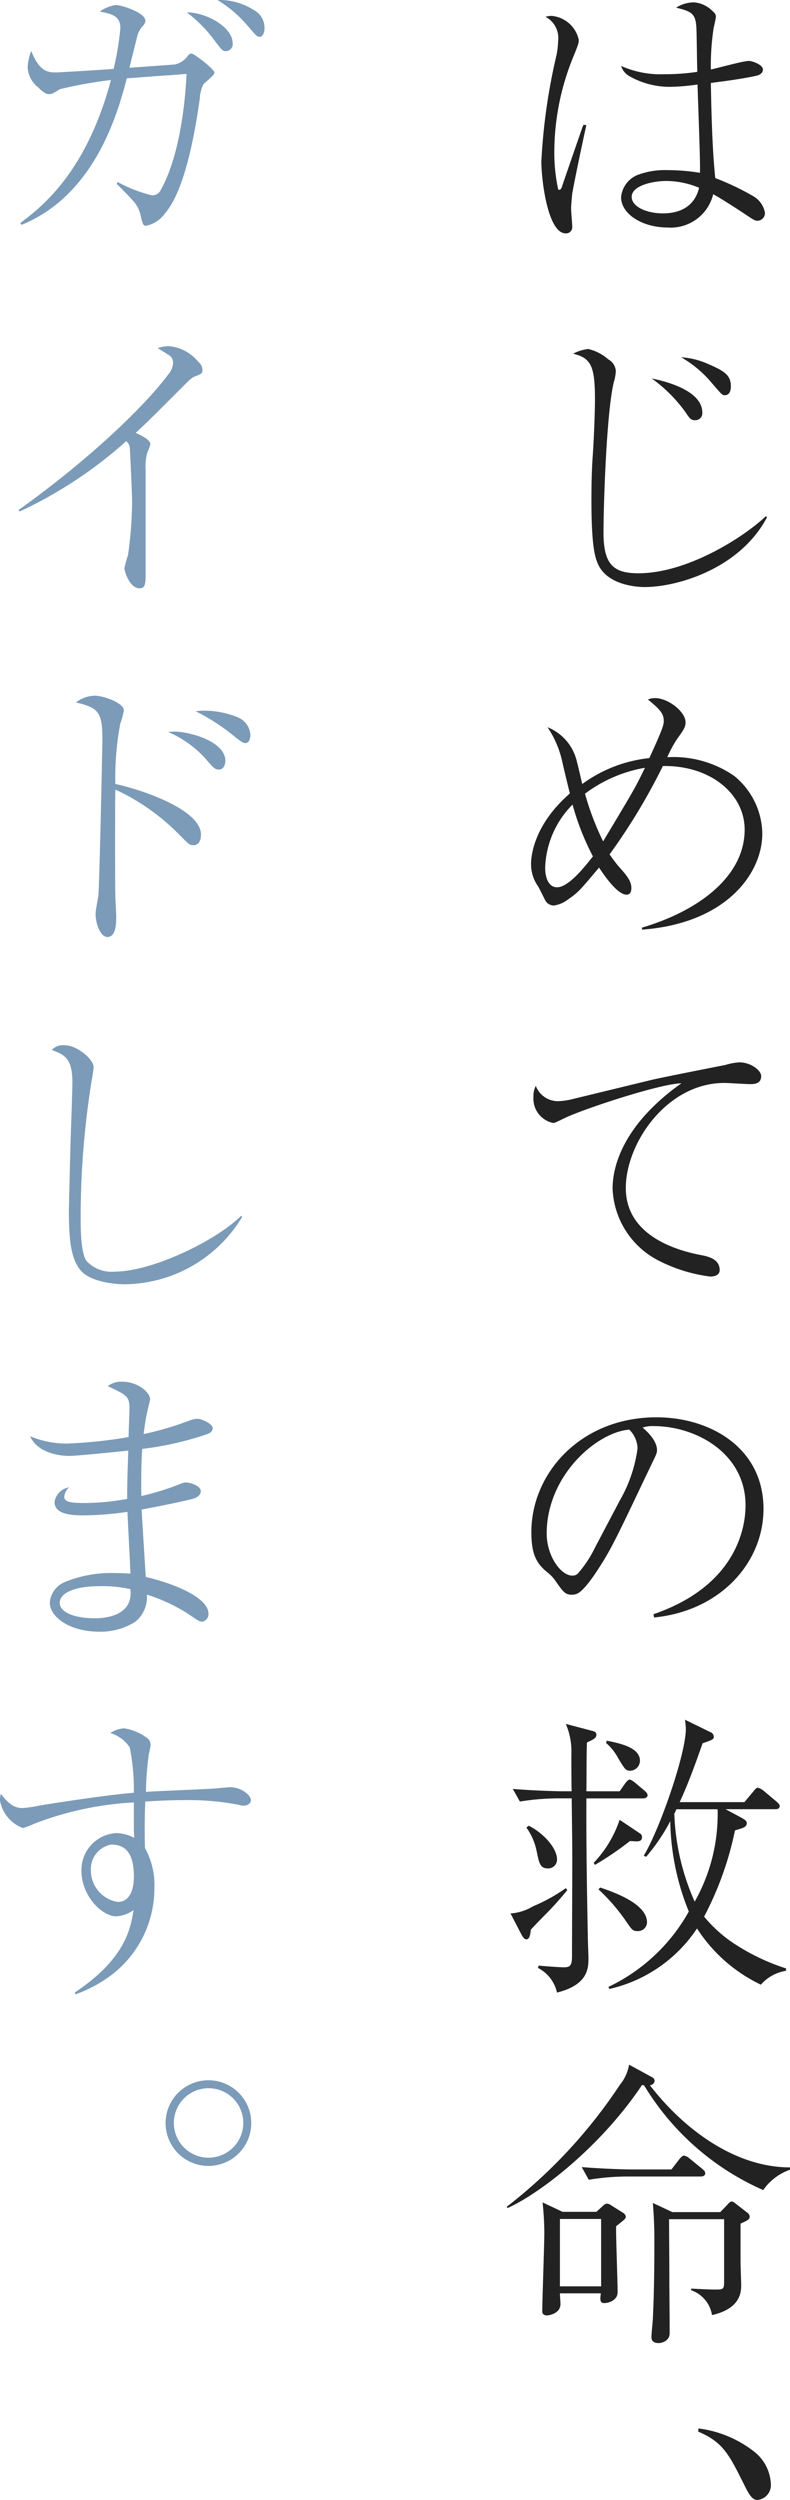 <svg preserveAspectRatio="none" xmlns="http://www.w3.org/2000/svg" viewBox="0 0 69.818 220.872"><defs><style>.cls-1{fill:#222}.cls-2{fill:#7b9bb8}</style></defs><path class="cls-1" d="M66.541 17.316a23.2 23.2 0 0 0-3.328-1.583c-.261-2.522-.339-5.593-.39-8.4.1-.026 2.419-.287 3.954-.626.18-.026.648-.155.648-.57s-.935-.755-1.248-.755c-.493 0-2.809.652-3.354.755a22.053 22.053 0 0 1 .236-3.59c.026-.155.206-.884.206-1.064 0-.236-.1-.339-.313-.523a2.571 2.571 0 0 0-1.609-.751 2.921 2.921 0 0 0-1.587.468c1.351.339 1.742.493 1.793 1.87.026.548.052 3.2.077 3.8a19.052 19.052 0 0 1-2.912.21 8.573 8.573 0 0 1-3.822-.729 1.588 1.588 0 0 0 .7.884 7.228 7.228 0 0 0 3.693.961 19.094 19.094 0 0 0 2.364-.206c.026 1.248.261 7.021.21 7.8a17.766 17.766 0 0 0-2.835-.236 6.869 6.869 0 0 0-2.651.416 2.348 2.348 0 0 0-1.484 1.977c0 1.48 1.874 2.677 4.109 2.677a3.862 3.862 0 0 0 4.032-2.938c.6.313 2.054 1.248 3.067 1.926.468.309.622.416.858.416a.682.682 0 0 0 .652-.7 2.127 2.127 0 0 0-1.066-1.489zm-7.956 1.535c-1.51 0-2.758-.622-2.758-1.454 0-1.016 1.9-1.407 3.045-1.407a7.55 7.55 0 0 1 2.912.6c-.132.519-.599 2.261-3.199 2.261zm-8.111-.416c0 .261.1 1.351.1 1.587a.552.552 0 0 1-.571.6c-1.613 0-2.161-4.808-2.161-6.344a52.54 52.54 0 0 1 1.274-9.127 6.993 6.993 0 0 0 .21-1.532 2.116 2.116 0 0 0-1.116-2.135 1.873 1.873 0 0 1 .548-.081 2.7 2.7 0 0 1 2.39 2.11c0 .283-.026.386-.416 1.351a22.3 22.3 0 0 0-1.742 8.4 15.4 15.4 0 0 0 .339 3.457.133.133 0 0 0 .1.051c.184 0 .261-.364.287-.441.884-2.574.987-2.861 1.767-5.121a.565.565 0 0 0 .077-.184l.261.026c-.287 1.278-1.093 5.1-1.248 6.06-.026.232-.1 1.012-.1 1.325zM57 51.869c-.545 0-3.3-.1-4.161-2.051-.206-.5-.571-1.329-.571-5.593 0-1.377.026-2.754.129-4.135.132-2.08.184-4.054.184-4.783 0-2.964-.339-3.667-1.926-4.057a3.649 3.649 0 0 1 1.325-.416 4.006 4.006 0 0 1 1.771.913 1.266 1.266 0 0 1 .674 1.038 4.049 4.049 0 0 1-.181.987c-.677 2.861-.909 11.259-.909 13.262 0 2.86.884 3.615 3.093 3.615 4.289 0 9.256-3.148 11.259-5.044l.1.1c-2.419 4.577-7.982 6.16-10.791 6.16zm5.068-15.416a.617.617 0 0 1-.648.674c-.364 0-.468-.155-.832-.7a13.074 13.074 0 0 0-2.99-2.99c.883.181 4.47.961 4.47 3.015zm1.977-1.535c-.206 0-.261-.052-1.171-1.12a10.158 10.158 0 0 0-2.674-2.234 6.88 6.88 0 0 1 2.393.6c1.506.648 2 1.013 2 2 0 .21-.052.755-.545.755zm.855 33.645a9.423 9.423 0 0 0-5.925-1.663 10.013 10.013 0 0 1 .884-1.638c.571-.781.729-1.038.729-1.454 0-.909-1.51-2.132-2.706-2.132a1.578 1.578 0 0 0-.622.129c.935.755 1.4 1.2 1.4 1.845 0 .364 0 .548-1.274 3.328a12.176 12.176 0 0 0-5.928 2.29c-.077-.313-.39-1.69-.468-1.951a4.308 4.308 0 0 0-2.6-3.067 8.837 8.837 0 0 1 1.3 3.041c.1.468.571 2.419.674 2.809-3.067 2.677-3.431 5.328-3.431 6.241a3.376 3.376 0 0 0 .626 1.974c.077.132.6 1.171.622 1.222a.886.886 0 0 0 .755.468 2.665 2.665 0 0 0 1.274-.545c.935-.648 1.068-.832 2.732-2.809.6.913 1.664 2.393 2.441 2.393.287 0 .416-.232.416-.6 0-.652-.519-1.222-1.193-1.977-.21-.261-.549-.7-.729-.987a53.579 53.579 0 0 0 4.705-7.8c4.135-.077 7.228 2.419 7.228 5.615 0 4.135-4.054 7.176-9.072 8.66v.18c7.382-.545 10.633-4.911 10.633-8.5a6.7 6.7 0 0 0-2.471-5.072zm-15.677 9.83c-.6 0-1.042-.6-1.042-1.745a8.281 8.281 0 0 1 2.419-5.563 22.739 22.739 0 0 0 1.8 4.576c-.836 1.068-2.187 2.732-3.174 2.732zm6.76-8.582c-.364.677-2.264 3.822-2.68 4.525a24.439 24.439 0 0 1-1.603-4.212 12.271 12.271 0 0 1 5.3-2.29c-.234.466-.573 1.196-1.014 1.977zm10.378 25.975c-.39 0-2-.107-2.342-.107-5.07 0-8.711 5.306-8.711 9.286 0 3.8 3.641 5.328 6.528 5.9.7.129 1.767.335 1.767 1.351 0 .442-.442.57-.832.57a13.792 13.792 0 0 1-4.392-1.325 7.471 7.471 0 0 1-4.241-6.447c0-2.419 1.355-5.957 6.086-9.307-1.951.052-8.685 2.286-10.3 3.067-.806.39-.909.442-1.038.442a2.194 2.194 0 0 1-1.74-2.316 1.9 1.9 0 0 1 .206-.961 2.1 2.1 0 0 0 1.977 1.351 5.824 5.824 0 0 0 1.145-.155l7.073-1.716c.725-.184 6.266-1.274 6.55-1.326a5.248 5.248 0 0 1 1.248-.235c.961 0 1.926.677 1.926 1.222 0 .651-.574.7-.909.7zm-8.347 29.433c-6.657 0-11.053 4.911-11.053 10.14 0 1.767.339 2.677 1.355 3.509a3.553 3.553 0 0 1 .7.7c.729 1.038.909 1.326 1.509 1.326a1.132 1.132 0 0 0 .493-.1c.519-.21 1.351-1.432 1.484-1.613 1.48-2.209 1.767-2.86 4.937-9.517.549-1.145.626-1.248.626-1.561 0-.129 0-.909-1.274-1.973a2.6 2.6 0 0 1 .961-.133c3.822 0 8.137 2.445 8.137 7 0 1.352-.361 6.944-8.137 9.62l.052.288c5.85-.574 9.672-4.838 9.672-9.595.001-5.389-4.705-8.091-9.462-8.091zm-3.2 7.279l-2.235 4.238a10.141 10.141 0 0 1-1.51 2.286.648.648 0 0 1-.493.184c-1.012 0-2.261-1.741-2.261-3.719 0-5.1 4.393-8.943 7.3-9.179a2.435 2.435 0 0 1 .729 1.664 12.555 12.555 0 0 1-1.529 4.528zm10.244 39.336a11.952 11.952 0 0 1-2.831-2.5 28.6 28.6 0 0 0 2.728-7.618c.7-.206 1.042-.283 1.042-.648 0-.184-.158-.287-.416-.442l-1.458-.781h4.37c.129 0 .416 0 .416-.287 0-.155-.184-.287-.287-.39l-1.145-.961a1.308 1.308 0 0 0-.493-.261c-.129 0-.232.107-.39.313l-.806.961h-5.719c.674-1.454 1.3-3.118 2.025-5.2.887-.313.99-.339.99-.6a.459.459 0 0 0-.313-.39l-2.235-1.093a7.817 7.817 0 0 1 .077.806c0 2.209-2.29 8.84-3.719 11.208l.21.1a16.731 16.731 0 0 0 2.132-3.148 22.079 22.079 0 0 0 1.638 7.982 15.982 15.982 0 0 1-7.1 6.657l.077.184a12.635 12.635 0 0 0 7.749-5.346 13.725 13.725 0 0 0 5.644 4.967 3.708 3.708 0 0 1 2.209-1.222l.026-.21a18.721 18.721 0 0 1-4.421-2.081zm-3.663-3.822a20.729 20.729 0 0 1-1.8-7.772c.029-.052.158-.313.184-.391h3.641a15.728 15.728 0 0 1-2.026 8.163zm-4.551-9.123h-5.019c-.026 3.9.052 8.424.129 12.375 0 .261.052 1.484.052 1.716 0 .884 0 2.367-2.78 3.067a3.233 3.233 0 0 0-1.69-2.183l.077-.206c.365.051 1.9.154 2.183.154.494 0 .755-.052.755-.935 0-1.3.026-7.334.026-8.192 0-2.106-.026-3.273-.052-5.8H49.3a21.587 21.587 0 0 0-3.354.283l-.626-1.115c1.951.155 3.851.206 4.344.206h.858c-.026-.519-.026-2.809-.026-3.277a6.125 6.125 0 0 0-.493-2.677l2.261.6c.236.051.442.107.442.364 0 .287-.261.416-.832.678-.052 1.2-.026 3.119-.052 4.315h2.938l.493-.7c.1-.129.261-.335.39-.335.155 0 .416.232.493.284l.832.7c.052.052.261.206.261.39 0 .232-.236.287-.39.287z"/><path class="cls-1" d="M55.7 156.444c-.39 0-.468-.107-1.09-1.145a4.5 4.5 0 0 0-1.042-1.3l.051-.21c1.171.236 2.938.6 2.938 1.771a.885.885 0 0 1-.858.884zm-8.271 7.124a5.355 5.355 0 0 0-.91-2.106l.21-.158c1.171.574 2.5 1.9 2.5 2.99a.774.774 0 0 1-.806.781c-.677 0-.781-.442-.99-1.506zm2.577 3.248l.129.184c-.313.365-.781.961-1.69 1.9a77.399 77.399 0 0 0-1.535 1.587c-.026.21-.052.858-.39.858-.154 0-.283-.154-.416-.39l-.987-1.9a4.426 4.426 0 0 0 1.977-.626 14.77 14.77 0 0 0 2.912-1.612zm6.55-4.835a.366.366 0 0 1 .184.339c0 .365-.339.365-.5.365-.1 0-.493-.026-.571-.026a26.969 26.969 0 0 1-3.093 2.106l-.107-.184a10.147 10.147 0 0 0 2.29-3.8l1.793 1.2zm.626 7.854a.793.793 0 0 1-.832.777c-.442 0-.493-.1-1.068-.935a16.913 16.913 0 0 0-2.393-2.754l.158-.158c.987.339 4.135 1.38 4.135 3.07zm10.269 23.659a23.188 23.188 0 0 1-10.53-9.256l-.18-.026c-3.719 5.563-9.179 9.672-11.885 10.869l-.077-.107a44.949 44.949 0 0 0 10.011-10.788 3.772 3.772 0 0 0 .806-1.771l2.054 1.119a.381.381 0 0 1 .206.287.448.448 0 0 1-.416.416c2.964 3.848 7.489 7.253 12.378 7.253v.206a4.8 4.8 0 0 0-2.367 1.8z"/><path class="cls-1" d="M55.308 195.832a.5.5 0 0 0-.258-.339l-.991-.622a.843.843 0 0 0-.416-.18.6.6 0 0 0-.365.206l-.571.519h-2.99l-1.767-.832a25.544 25.544 0 0 1 .155 2.681c0 1.09-.181 5.953-.181 6.94 0 .287.206.365.416.365.155 0 1.193-.155 1.193-1.013 0-.158-.051-.806-.051-.939H53.1c-.077.6-.077.862.313.862.364 0 1.171-.236 1.171-.965 0-.935-.158-4.993-.133-5.825.78-.622.857-.674.857-.858zM53.125 202h-3.641v-5.953h3.641zm-1.716-10.535c1.952.154 3.848.206 4.315.206h3.616l.7-.909c.129-.155.284-.313.416-.313a1.042 1.042 0 0 1 .493.261l1.116.909c.107.107.261.21.261.39 0 .236-.236.287-.39.287H55.36a21.135 21.135 0 0 0-3.328.287l-.622-1.119zm6.421 6.344c0-1.429-.078-2.393-.129-3.174l1.716.806h4.238l.626-.648c.155-.184.258-.287.39-.287s.232.1.442.262l.935.725a.439.439 0 0 1 .206.339c0 .261-.18.339-.806.626v3.406c0 .442.055 1.613.055 2.106 0 1.093-.574 2.106-2.577 2.573a2.79 2.79 0 0 0-1.87-2.209l.052-.133c.077 0 1.428.081 2.054.081.729 0 .832 0 .832-.678v-5.537H59.13c0 .519.026 3.744.026 5.615 0 .677.026 2.732.026 4.473 0 .648-.674.858-.961.858-.648 0-.648-.391-.648-.571 0-.287.129-1.432.129-1.69.077-1.638.129-3.486.129-6.944zm9.128 23.063c-.442 0-.7-.339-1.222-1.406-1.3-2.6-1.845-3.719-4.032-4.628l.029-.284a10.015 10.015 0 0 1 4.886 2.025 3.843 3.843 0 0 1 1.51 2.912 1.313 1.313 0 0 1-1.171 1.381z"/><path class="cls-2" d="M22.96 3.251c-.261 0-.313-.1-1.068-.961A10.8 10.8 0 0 0 19.215 0a5.659 5.659 0 0 1 3.251.909 1.76 1.76 0 0 1 .91 1.591c0 .468-.21.755-.416.755zm-2.393.57a.626.626 0 0 1-.6.7c-.287 0-.365-.1-.961-.884a12.259 12.259 0 0 0-2.5-2.548c1.716 0 4.054 1.3 4.054 2.728zm-3.638.914c.232 0 2.025 1.377 2.025 1.69 0 .232-.884.884-.987 1.038a3.281 3.281 0 0 0-.313 1.274c-.442 3.122-1.325 8.111-3.093 10.14a2.681 2.681 0 0 1-1.638 1.068c-.287 0-.313-.132-.545-1.119a2.748 2.748 0 0 0-.678-1.146c-.18-.232-1.171-1.222-1.377-1.429l.052-.181a12.52 12.52 0 0 0 3.067 1.193.834.834 0 0 0 .758-.463c1.874-3.354 2.209-8.708 2.29-10.269-.339.026-.574.052-2.809.206l-2.47.184C10.427 9.856 8.475 17.187 1.9 19.867l-.107-.159c2-1.506 5.85-4.55 8.012-12.636a37.015 37.015 0 0 0-4.5.806c-.652.39-.729.442-.987.442s-.518-.18-.964-.62a2.364 2.364 0 0 1-.91-1.771A4.713 4.713 0 0 1 2.758 4.5c.7 1.741 1.377 1.9 2.157 1.9.442 0 4.418-.258 5.122-.309a24.083 24.083 0 0 0 .6-3.616c0-1.064-.755-1.248-1.822-1.454a3.344 3.344 0 0 1 1.406-.579c.519 0 2.625.678 2.625 1.381 0 .155-.026.258-.287.545a2.009 2.009 0 0 0-.468 1.013c-.129.493-.442 1.741-.652 2.6.549-.03 3.77-.261 4.006-.287a1.862 1.862 0 0 0 1.145-.755c.129-.155.206-.206.339-.206zm.442 28.465c-.416.155-.5.236-1.248.987-2.81 2.813-3.123 3.125-4.135 4.06.519.235 1.3.6 1.3 1.016a6.957 6.957 0 0 1-.288.777 4.687 4.687 0 0 0-.129 1.509v8.917c0 1.093 0 1.51-.545 1.51-.858 0-1.329-1.484-1.329-1.767a8.181 8.181 0 0 1 .313-1.145 34.958 34.958 0 0 0 .364-4.757c0-.6-.18-4.551-.206-4.786a.871.871 0 0 0-.313-.545 38.374 38.374 0 0 1-9.414 6.215l-.1-.133c6.163-4.392 11.13-9.149 13.236-11.984a1.659 1.659 0 0 0 .416-.99.761.761 0 0 0-.39-.725 35.041 35.041 0 0 0-.965-.6 3.192 3.192 0 0 1 .939-.18 3.766 3.766 0 0 1 2.548 1.274c.313.313.468.493.468.858 0 .287-.155.339-.519.493zm4.315 32.451c-.21 0-.287-.052-1.012-.622a17.618 17.618 0 0 0-3.384-2.187 5.268 5.268 0 0 1 .858-.052 7.743 7.743 0 0 1 2.835.574 1.789 1.789 0 0 1 1.145 1.558c0 .261-.077.729-.442.729zm-1.767 1.586c0 .287-.158.755-.548.755s-.468-.107-1.325-1.094a9.624 9.624 0 0 0-3.2-2.235c.051 0 .442-.026.6-.026 1.171 0 4.473.806 4.473 2.6zm-9.724 2.029c2.209.468 7.566 2.235 7.566 4.47 0 .7-.339.939-.652.939-.365 0-.416-.081-1.3-.965a19.11 19.11 0 0 0-5.615-3.951c-.029.416-.029 8.891 0 9.333 0 .339.077 1.613.077 1.874 0 .545 0 1.819-.781 1.819-.6 0-1.042-1.145-1.042-2.054 0-.261.184-1.2.236-1.536.1-.6.364-13.284.364-13.832 0-2.39-.287-2.831-2.341-3.3a2.862 2.862 0 0 1 1.638-.6c.832 0 2.6.651 2.6 1.3a6.3 6.3 0 0 1-.309 1.145 25.524 25.524 0 0 0-.442 5.357zm.805 44.2c-.7 0-2.938-.159-3.848-1.2-.858-.987-1.064-2.625-1.064-5.254 0-.387.129-5.537.155-6.344s.155-4.315.155-5.044c0-2.183-.751-2.445-1.819-2.861a1.325 1.325 0 0 1 1.145-.412c1.09 0 2.548 1.245 2.548 1.922 0 .236-.129.961-.21 1.432a76.521 76.521 0 0 0-.935 11.7c0 1.016 0 3.3.519 4.006a3.02 3.02 0 0 0 2.522.935c3.251 0 8.9-2.7 11.156-4.941l.077.107A12.237 12.237 0 0 1 11 113.466zm7.332 13.234c.129-.052.468-.206.468-.519 0-.364-.935-.832-1.4-.832a2.676 2.676 0 0 0-.652.155 27.988 27.988 0 0 1-4.057 1.2c.107-.781.184-1.377.313-1.926s.261-1.09.261-1.141c0-.626-1.094-1.561-2.445-1.561a1.929 1.929 0 0 0-1.3.39c1.716.806 1.922.909 1.922 2 0 .364-.077 2.106-.077 2.5a42.1 42.1 0 0 1-5.353.571 8.211 8.211 0 0 1-3.354-.648c.7 1.557 2.754 1.742 3.432 1.742.755 0 4.212-.365 5.25-.468-.077 2.08-.1 2.831-.1 4.264a21.35 21.35 0 0 1-3.693.365c-1.326 0-1.87-.081-1.87-.574a1.34 1.34 0 0 1 .416-.806 1.548 1.548 0 0 0-1.274 1.274c0 .913.961 1.2 2.522 1.2a28.473 28.473 0 0 0 3.925-.313c.026.781.236 4.6.261 5.46-.39-.026-.781-.052-1.381-.052a10.7 10.7 0 0 0-4.444.806 2.137 2.137 0 0 0-1.3 1.8c0 1.274 1.741 2.574 4.392 2.574a5.744 5.744 0 0 0 3.174-.884 2.8 2.8 0 0 0 1.013-2.393 15.326 15.326 0 0 1 3.667 1.716c.884.6.987.678 1.2.678a.662.662 0 0 0 .571-.729c0-1.274-2.574-2.522-5.537-3.225-.078-1.3-.313-4.889-.365-5.954 1.819-.339 4.186-.832 4.654-.987.261-.107.574-.287.574-.651 0-.442-.887-.755-1.355-.755a1.486 1.486 0 0 0-.467.133 22.926 22.926 0 0 1-3.432 1.064c-.026-1.454 0-3.067.077-4.161a28.2 28.2 0 0 0 5.764-1.313zM8.4 142.976c-1.974 0-3.119-.6-3.119-1.351 0-1.042 1.716-1.484 3.431-1.484a11.248 11.248 0 0 1 2.809.262c.279 2.26-2.029 2.573-3.121 2.573zM20.335 157.9c-.077 0-.991.078-1.171.1-.884.081-5.28.236-6.267.313a27.379 27.379 0 0 1 .261-3.354 6.788 6.788 0 0 0 .155-.78.793.793 0 0 0-.416-.7 4.536 4.536 0 0 0-1.926-.781 2.5 2.5 0 0 0-1.222.416 3.146 3.146 0 0 1 1.72 1.274 19.438 19.438 0 0 1 .361 4c-2.5.21-7.2.939-8.4 1.145a10.76 10.76 0 0 1-1.428.21c-.652 0-1.171-.262-1.926-1.248a1.989 1.989 0 0 0-.077.571 3.189 3.189 0 0 0 2.029 2.445 8.128 8.128 0 0 0 1.013-.39 28.489 28.489 0 0 1 8.788-1.874v2.367c0 .181.026.339.026.755a3.611 3.611 0 0 0-1.557-.416 3.26 3.26 0 0 0-3.1 3.328c0 2.261 1.848 4.028 3.071 4.028a2.945 2.945 0 0 0 1.531-.545c-.258 1.69-.777 4.341-5.2 7.279l.077.158a12.066 12.066 0 0 0 3.354-1.848 9.644 9.644 0 0 0 3.615-7.592 6.711 6.711 0 0 0-.832-3.483c-.026-.678-.026-1.068-.026-1.587 0-.442 0-1.377.052-2.522a51.863 51.863 0 0 1 3.458-.129 23.735 23.735 0 0 1 4.812.416 1.211 1.211 0 0 0 .442.077c.284 0 .622-.181.622-.493.005-.413-.827-1.14-1.839-1.14zM10.4 168.038a2.817 2.817 0 0 1-2.367-2.831 2.189 2.189 0 0 1 1.8-2.239c1.274 0 2 .781 2 2.861-.003.287-.003 2.209-1.433 2.209zm8.035 15.754a3.785 3.785 0 1 0 3.77 3.77 3.781 3.781 0 0 0-3.77-3.77zm0 6.841a3.069 3.069 0 1 1 3.067-3.07 3.075 3.075 0 0 1-3.067 3.07z"/></svg>